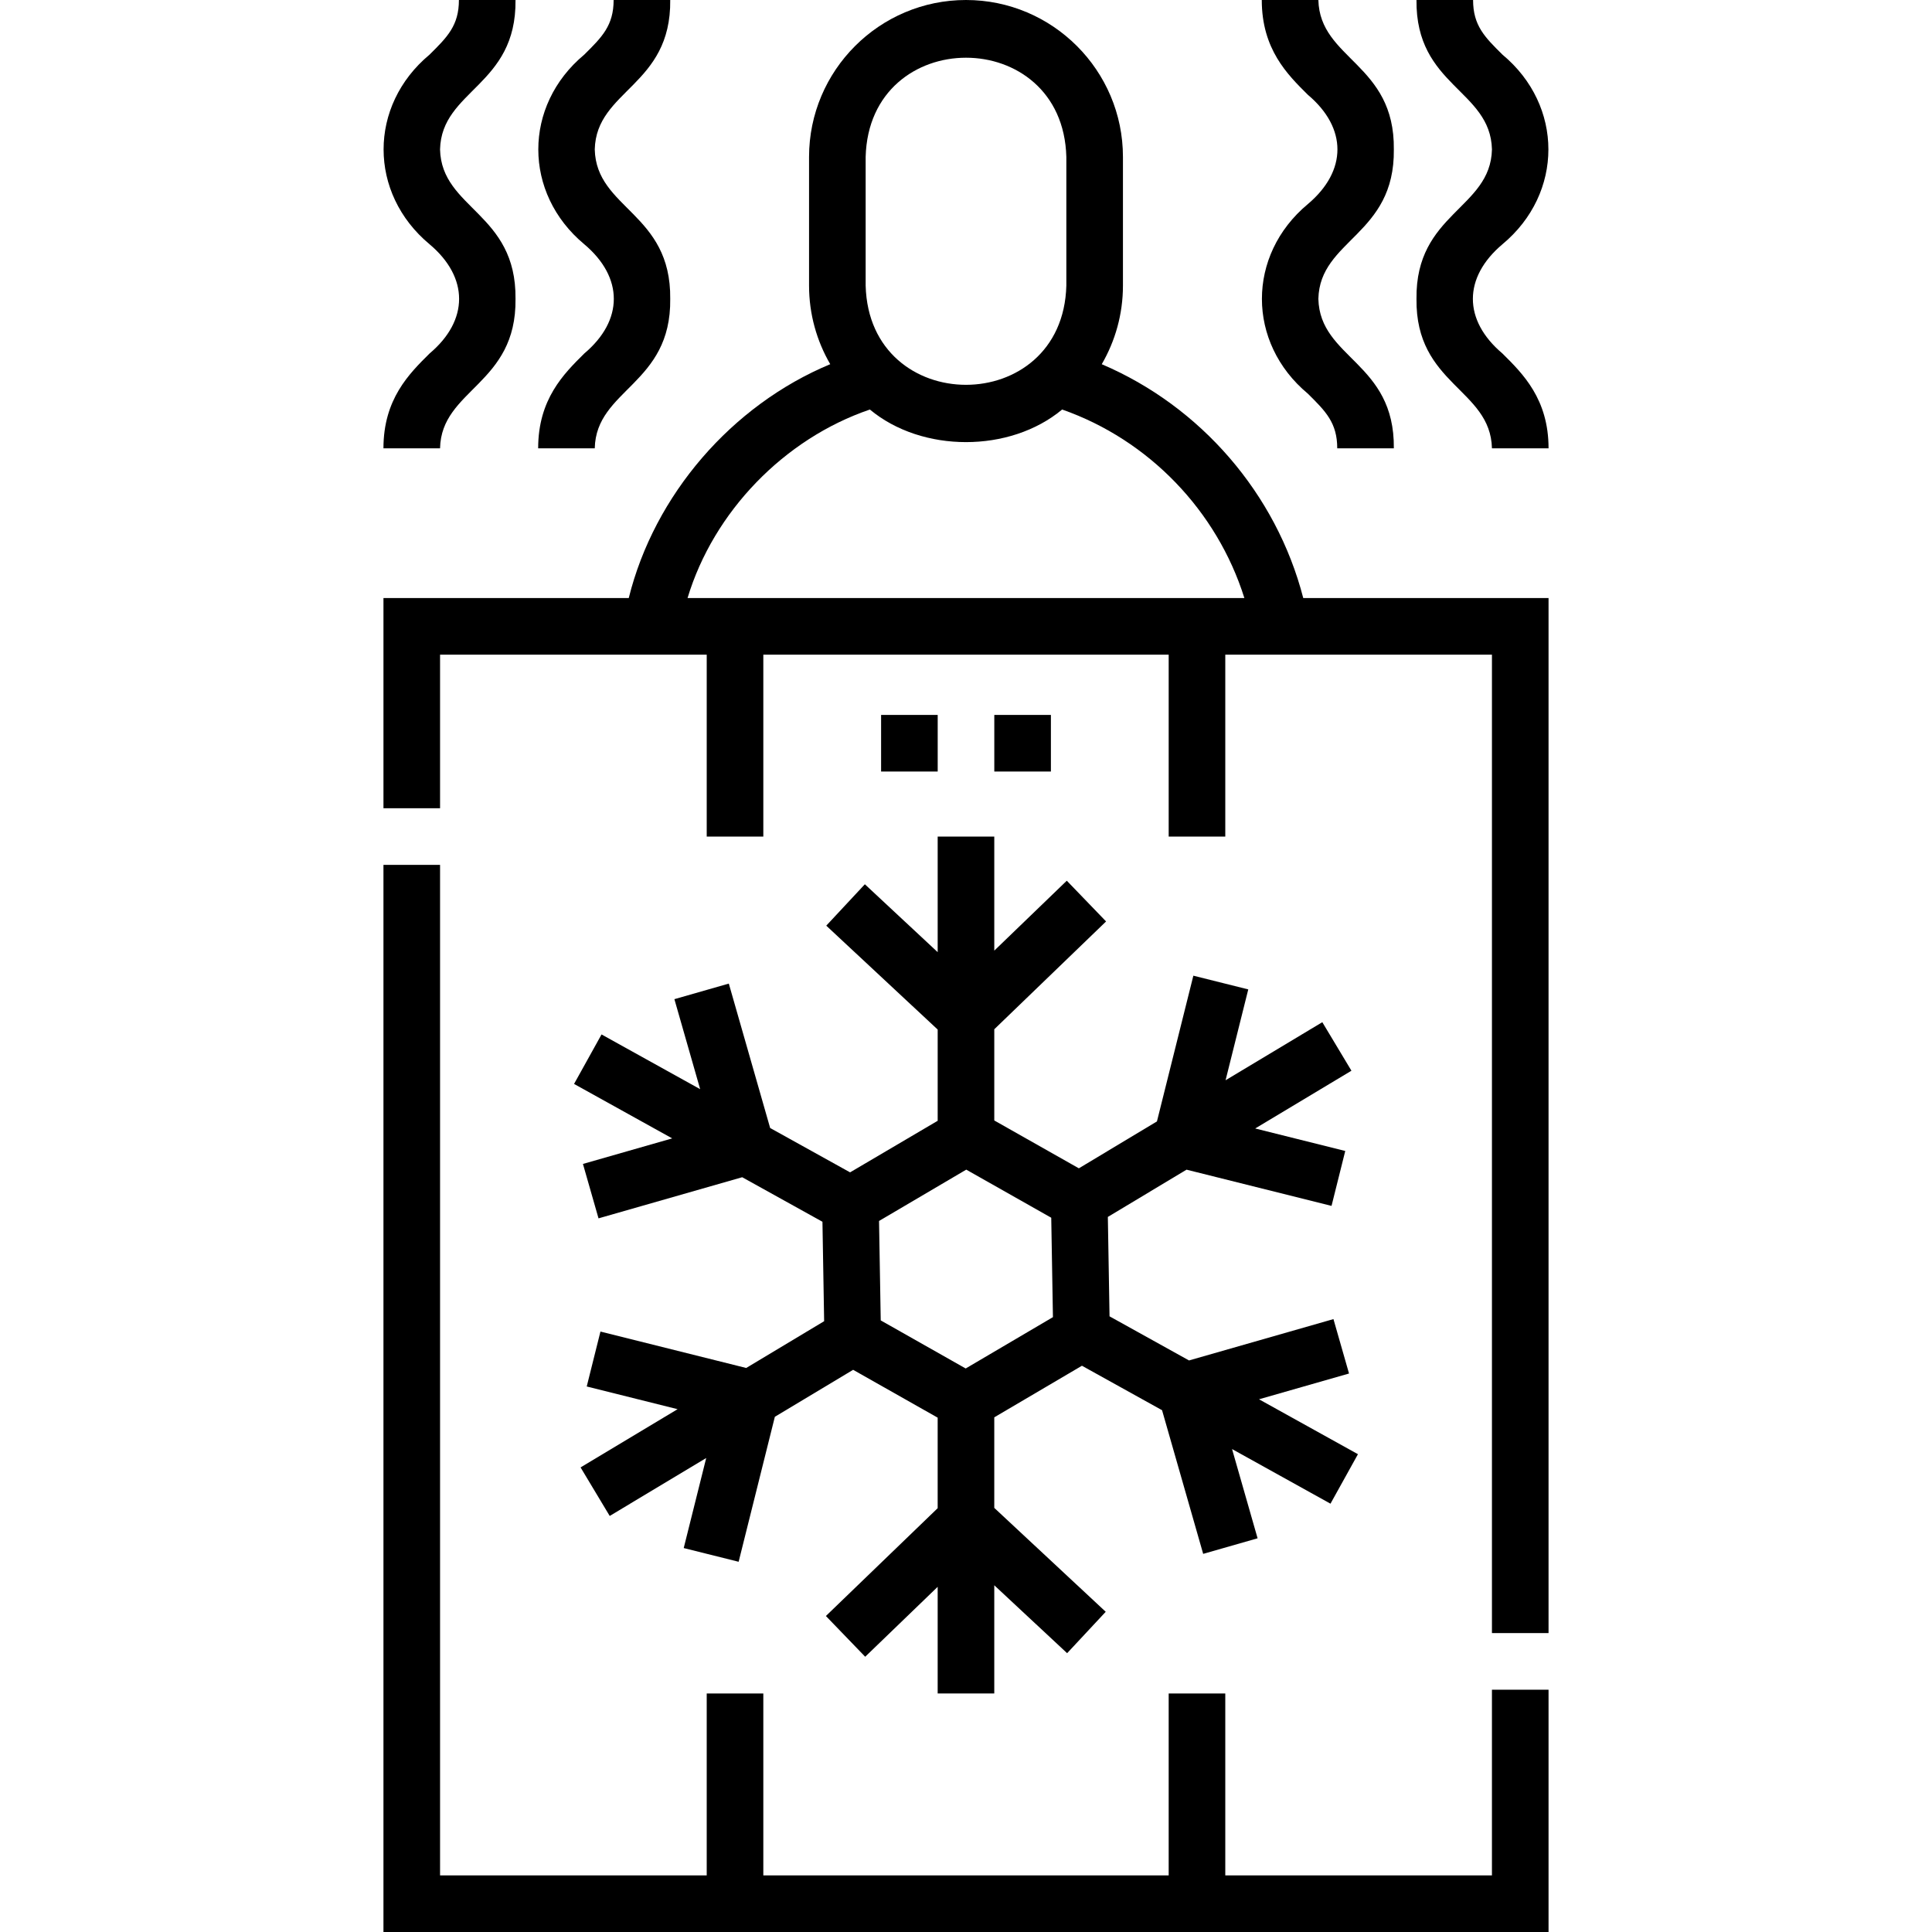 <svg id="Layer_1" enable-background="new 0 0 512 512" viewBox="0 0 512 512" xmlns="http://www.w3.org/2000/svg"><g><path d="m395.38 497h-70.667v-48.209h-15v48.209h-107.426v-48.209h-15v48.209h-70.667v-267.8h-15v282.8h308.76v-64.21h-15z"/><path d="m291.976 96.52c3.564-6.131 5.617-13.245 5.617-20.833v-34.094c0-22.934-18.659-41.593-41.593-41.593s-41.593 18.659-41.593 41.593v34.093c0 7.586 2.051 14.698 5.614 20.828-26.087 10.858-46.617 34.623-53.396 61.975h-65.005v55.71h15v-40.71h70.667v48.209h15v-48.208h107.426v48.209h15v-48.209h70.667v259.3h15v-274.3h-65.005c-7.146-27.674-27.181-50.794-53.399-61.97zm-62.57-54.927c.918-35.057 52.268-35.068 53.186.001 0-.001 0 34.092 0 34.092-.918 35.057-52.268 35.067-53.186-.001zm-47.201 116.897c6.914-22.902 25.616-42.222 48.319-49.961 13.831 11.517 37.126 11.515 50.955-.003 22.997 8.059 41.049 26.875 48.294 49.964z"/><path d="m346.606 54.073c-16.266 13.539-16.228 36.762 0 50.265 4.683 4.637 7.776 7.7 7.776 14.473h15c.233-22.866-19.601-23.754-20.001-39.605.363-15.767 20.274-16.838 20-39.606.27-22.774-19.624-23.815-19.999-39.6h-15c0 13.028 6.777 19.738 12.224 25.13 10.44 8.798 10.436 20.146 0 28.943z"/><path d="m398.16 93.678c-10.448-8.819-10.436-20.139 0-28.946 16.248-13.507 16.236-36.771-.002-50.262-4.682-4.636-7.776-7.699-7.776-14.47h-15c-.233 22.863 19.602 23.752 20.001 39.6-.362 15.767-20.274 16.837-20 39.606-.271 22.775 19.624 23.817 19.999 39.605h15c.001-13.03-6.777-19.741-12.222-25.133z"/><path d="m154.841 93.678c-5.446 5.392-12.223 12.103-12.223 25.132h15c.338-15.719 20.287-16.874 19.999-39.606.253-22.819-19.613-23.787-20-39.604.389-15.819 20.257-16.791 20.001-39.6h-15c0 6.771-3.094 9.834-7.776 14.47-16.263 13.535-16.23 36.759 0 50.262 10.433 8.786 10.437 20.156-.001 28.946z"/><path d="m113.841 93.678c-5.446 5.392-12.223 12.103-12.223 25.132h15c.338-15.719 20.287-16.874 19.999-39.606.253-22.819-19.613-23.787-20-39.604.389-15.819 20.257-16.791 20.001-39.6h-15c0 6.771-3.094 9.834-7.776 14.47-16.263 13.535-16.23 36.759 0 50.262 10.433 8.786 10.437 20.156-.001 28.946z"/><path d="m152.131 287.253 26.008 14.432-23.653 6.771 4.128 14.421 38.075-10.899 21.268 11.801.448 26.351-20.651 12.398-38.629-9.65-3.636 14.553 24.079 6.015-25.709 15.435 7.721 12.86 25.573-15.353-5.961 23.861 14.553 3.636 9.597-38.417 20.745-12.455 22.404 12.681v23.992l-29.62 28.572 10.414 10.796 19.206-18.527v28.261h15v-28.673l19.308 17.997 10.229-10.973-29.536-27.531v-24l23.234-13.672 21.23 11.783 10.898 38.072 14.42-4.128-6.769-23.649 26.085 14.478 7.279-13.115-26.221-14.553 23.858-6.829-4.129-14.421-38.276 10.957-21.064-11.691-.448-26.346 20.859-12.52 38.42 9.598 3.635-14.553-23.866-5.962 25.505-15.309-7.719-12.861-25.636 15.387 6.015-24.075-14.553-3.636-9.65 38.627-20.695 12.422-22.412-12.681v-24.169l29.628-28.572-10.412-10.797-19.216 18.531v-30.228h-15v30.632l-19.298-17.993-10.229 10.971 29.527 27.531v24.18l-23.214 13.666-21.182-11.754-10.956-38.272-14.421 4.128 6.828 23.852-26.136-14.502zm103.934 22.714 22.525 12.745.448 26.346-23.121 13.605-22.515-12.744-.448-26.348z"/><path d="m233.5 189.464h15v15h-15z"/><path d="m263.5 189.464h15v15h-15z"/></g><g/><g/><g/><g/><g/><g/><g/><g/><g/><g/><g/><g/><g/><g/><g/></svg>